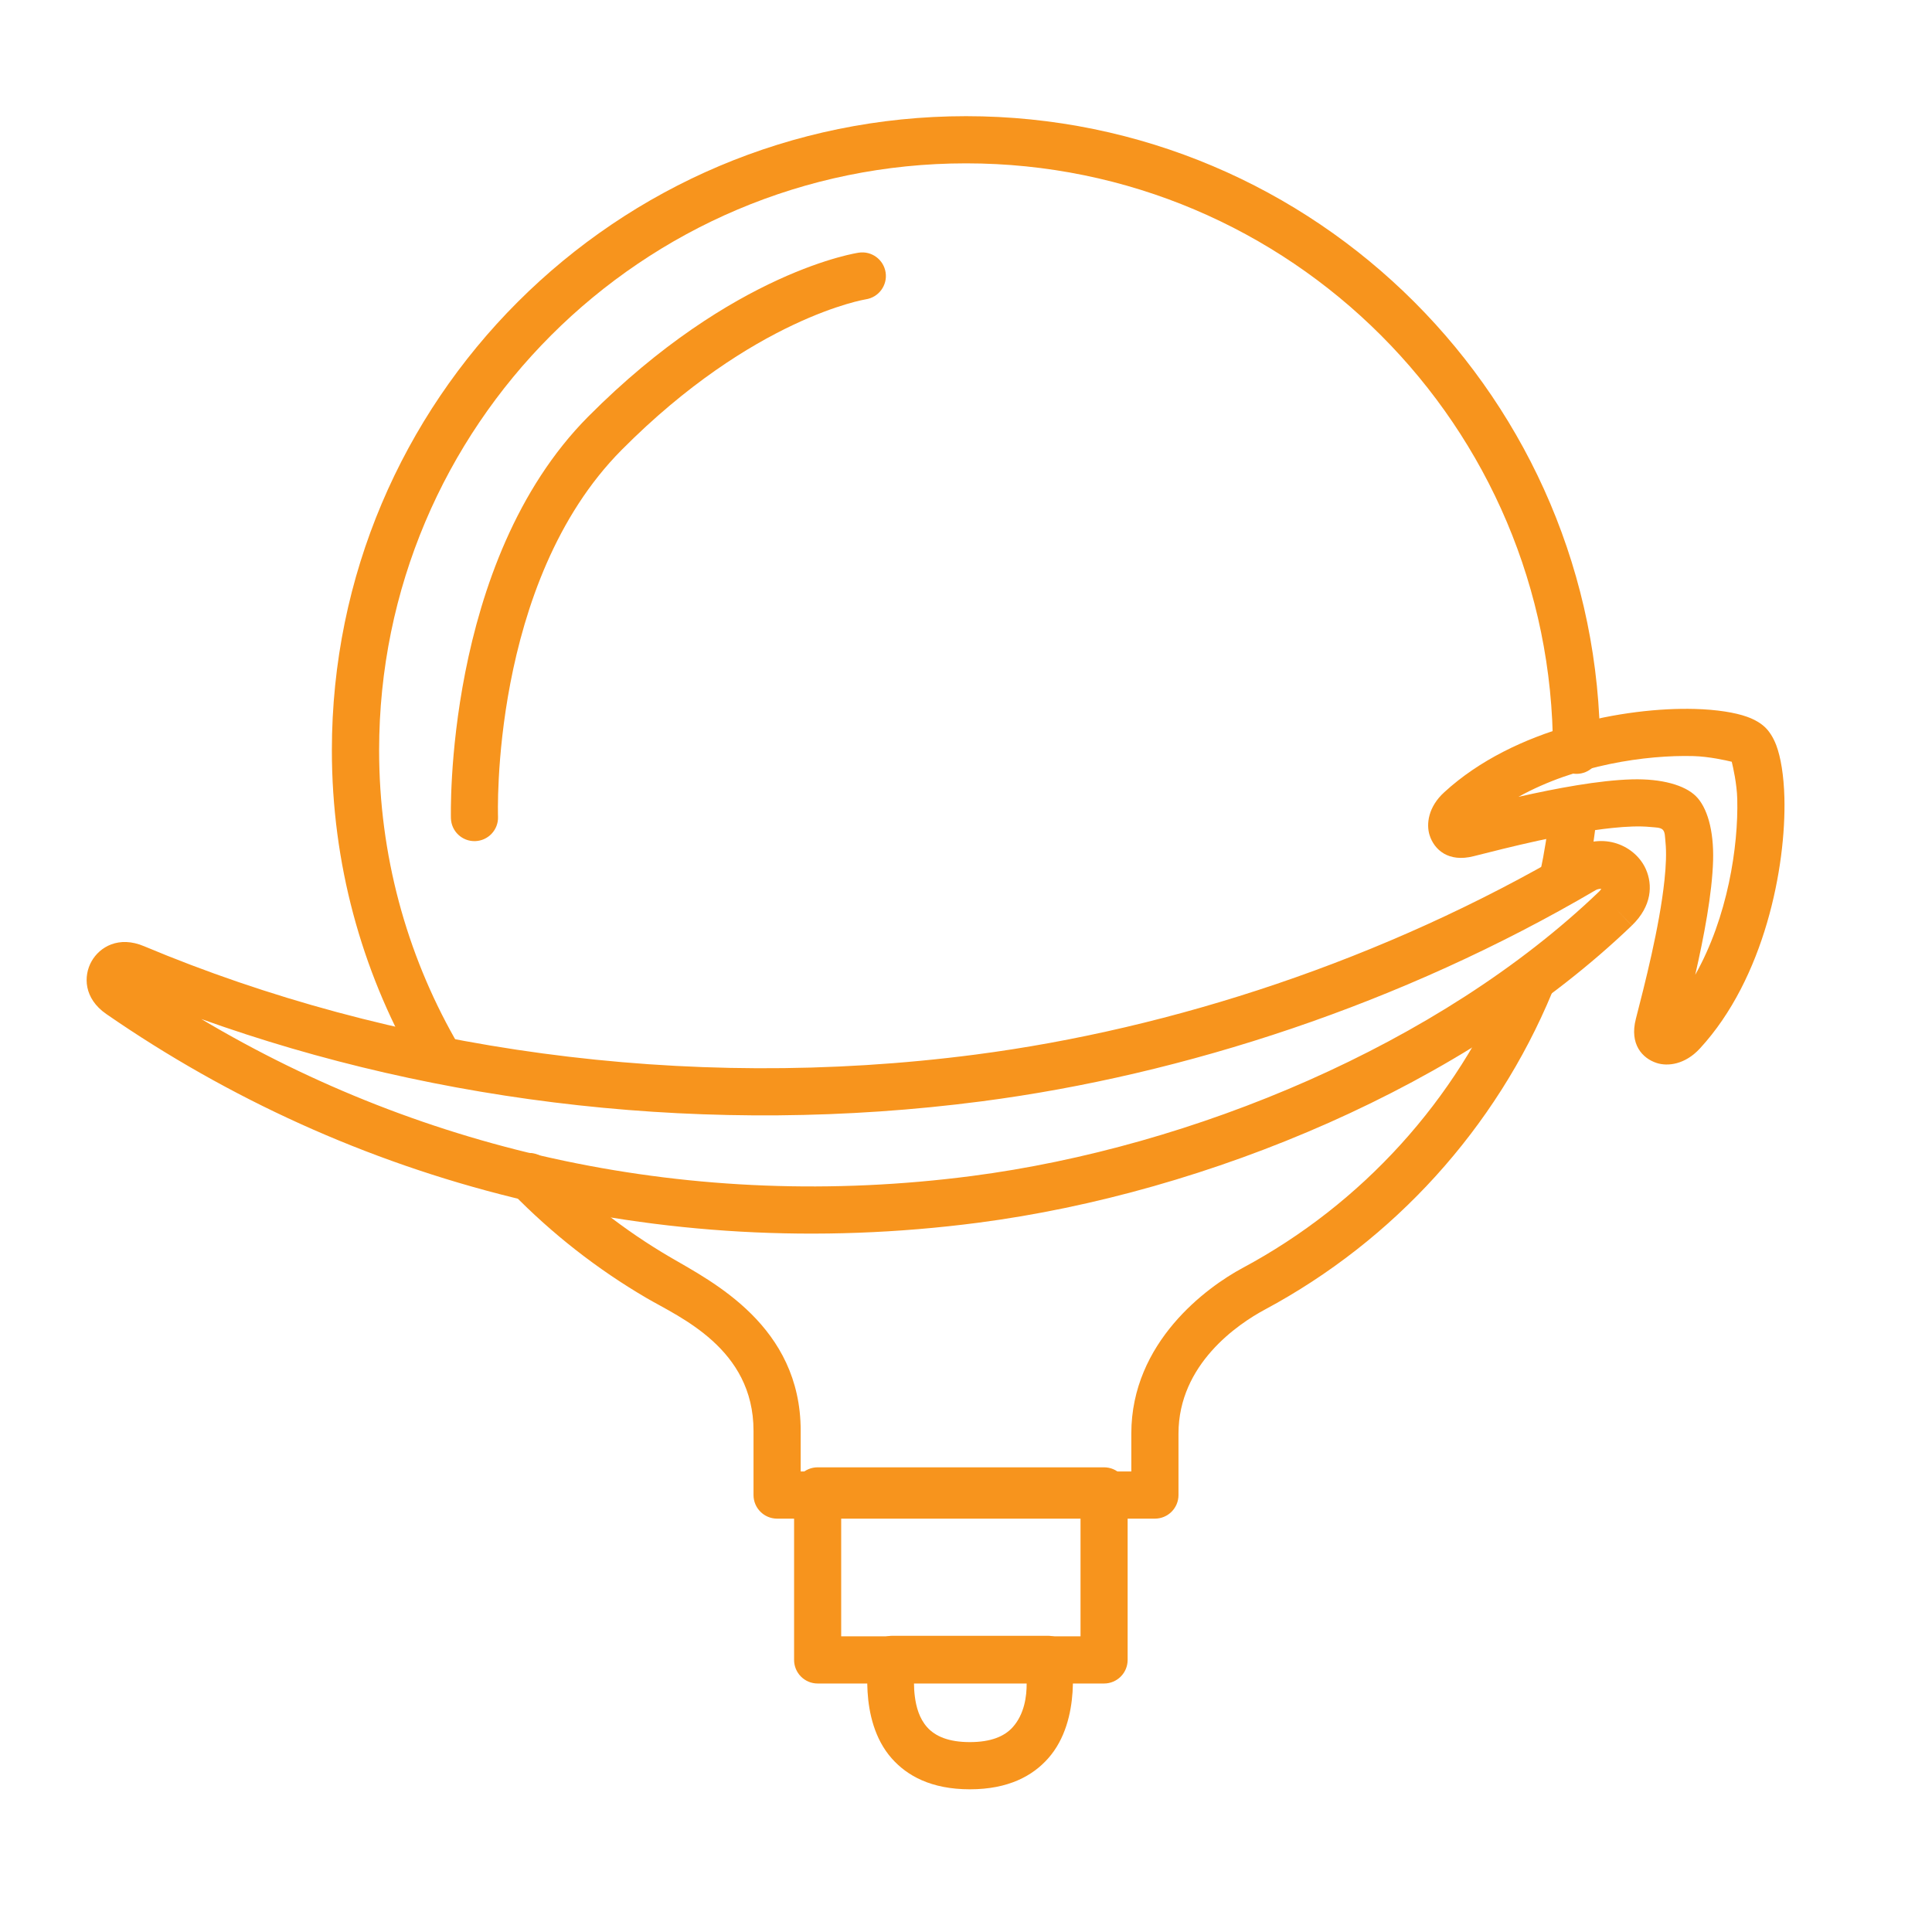 <?xml version="1.0" encoding="UTF-8" standalone="no"?>
<!DOCTYPE svg PUBLIC "-//W3C//DTD SVG 1.1//EN" "http://www.w3.org/Graphics/SVG/1.1/DTD/svg11.dtd">
<svg width="100%" height="100%" fill="#f7941d" viewBox="0 0 256 256" version="1.1" xmlns="http://www.w3.org/2000/svg" xmlns:xlink="http://www.w3.org/1999/xlink" xml:space="preserve" xmlns:serif="http://www.serif.com/" style="fill-rule:evenodd;clip-rule:evenodd;stroke-linejoin:round;stroke-miterlimit:2;">
    <g transform="matrix(1,0,0,1,-1392,0)">
        <g id="_04-marketing-ideas" serif:id="04 marketing ideas" transform="matrix(1,0,0,1,-0.333,0)">
            <rect x="1392.33" y="0" width="256" height="256" style="fill:none;"/>
            <g>
                <g transform="matrix(1,0,0,1,1.188,0)">
                    <path d="M1591.03,129.119C1584.13,145.791 1571.59,159.547 1555.8,168.01C1551.07,170.549 1541.05,177.836 1541.05,189.964L1541.05,194.977C1541.05,194.977 1497.24,194.977 1497.24,194.977C1497.24,194.977 1497.24,189.582 1497.24,189.582C1497.24,175.686 1485.51,169.835 1479.99,166.608C1473.92,163.061 1468.37,158.715 1463.49,153.715C1462.29,152.48 1460.31,152.456 1459.07,153.661C1457.84,154.865 1457.81,156.845 1459.02,158.08C1464.29,163.48 1470.28,168.173 1476.83,172.004C1481.17,174.539 1490.99,178.665 1490.99,189.582L1490.99,198.102C1490.99,199.828 1492.39,201.227 1494.11,201.227L1544.18,201.227C1545.9,201.227 1547.3,199.828 1547.3,198.102L1547.3,189.964C1547.3,180.775 1555.17,175.442 1558.76,173.519C1575.81,164.378 1589.35,149.518 1596.81,131.51C1597.47,129.917 1596.71,128.087 1595.12,127.427C1593.52,126.768 1591.69,127.525 1591.03,129.119Z"/>
                </g>
                <g transform="matrix(1,0,0,1,1.188,0)">
                    <path d="M1451.4,137.61C1445.02,126.326 1441.38,113.292 1441.38,99.415C1441.38,56.492 1476.22,21.644 1519.15,21.644C1562.07,21.644 1596.92,56.492 1596.92,99.415C1596.92,101.139 1598.32,102.54 1600.04,102.54C1601.77,102.54 1603.17,101.139 1603.17,99.415C1603.17,53.042 1565.52,15.394 1519.15,15.394C1472.77,15.394 1435.12,53.042 1435.12,99.415C1435.12,114.41 1439.06,128.493 1445.96,140.686C1446.81,142.187 1448.71,142.717 1450.22,141.868C1451.72,141.019 1452.25,139.111 1451.4,137.61Z"/>
                </g>
                <g transform="matrix(1,0,0,1,1.188,0)">
                    <path d="M1596.52,107.351C1596.23,110.185 1595.79,112.974 1595.2,115.711C1594.84,117.397 1595.92,119.059 1597.61,119.419C1599.29,119.78 1600.96,118.703 1601.32,117.016C1601.95,114.059 1602.42,111.045 1602.73,107.982C1602.91,106.266 1601.66,104.732 1599.94,104.557C1598.22,104.383 1596.69,105.635 1596.52,107.351Z"/>
                </g>
                <g transform="matrix(0.683,-0.089,0.089,0.683,1384.91,-395.83)">
                    <path d="M222.026,784.734L224.73,788.377C229.057,785.166 229.724,781.14 228.797,777.992C227.423,773.321 221.732,769.59 215.167,772.379C176.524,788.782 134.496,796.688 96.29,796.688C39.627,796.688 -15.23,781.169 -59.594,755.357C-64.173,752.67 -68.102,754.382 -70.008,756.931C-71.95,759.528 -72.409,763.81 -68.51,767.335C-68.509,767.336 -68.509,767.336 -68.508,767.337C-25.994,805.736 30.198,828.832 92.62,828.832C137.212,828.832 188.986,814.723 224.718,788.386L222.026,784.734ZM219.816,780.619C219.517,780.587 219.07,780.579 218.714,780.73C218.714,780.73 218.713,780.73 218.713,780.73C178.916,797.622 135.635,805.761 96.29,805.761C43.647,805.761 -7.477,792.731 -50.508,770.657C-11.266,801.543 38.221,819.759 92.62,819.759C135.379,819.759 185.058,806.343 219.325,781.09C219.495,780.963 219.674,780.778 219.816,780.619Z"/>
                </g>
                <g transform="matrix(0.683,-0.089,0.089,0.683,1384.91,-395.83)">
                    <path d="M236.577,768.086L233.001,770.878C233.4,771.389 233.241,772.265 233.212,773.301C233.154,775.368 232.717,777.847 232.078,780.523C229.967,789.363 225.636,800.129 223.164,806.302C221.28,810.99 223.444,813.999 226.05,815.23C228.049,816.174 231.392,816.253 234.637,813.54C248.738,801.758 255.615,781.002 256.997,767.83C257.451,763.502 257.304,759.928 256.755,757.6C256.363,755.935 255.726,754.696 255.051,753.86C255.049,753.857 255.046,753.854 255.043,753.851C254.394,753.05 253.359,752.182 251.88,751.425C249.753,750.336 246.348,749.301 242.082,748.629C228.98,746.564 207.264,747.731 192.255,758.294C188.789,760.703 187.994,763.959 188.386,766.132C188.896,768.96 191.241,771.842 196.281,771.226C202.871,770.444 214.343,769.055 223.404,769.287C226.151,769.358 228.657,769.571 230.671,770.04C231.698,770.279 232.596,770.358 233,770.876L236.577,768.086ZM247.85,759.627C246.843,759.236 243.652,758.061 240.669,757.591C231.7,756.178 218.039,756.359 206.288,761.018C213.667,760.335 222.078,759.858 228.383,760.506C234.088,761.093 238.302,762.923 240.152,765.295L240.152,765.295L240.154,765.297L240.154,765.297C242.021,767.69 242.744,772.251 241.845,777.952C240.849,784.263 238.183,792.351 235.591,799.353C243.217,789.171 247.025,775.929 247.974,766.883C248.282,763.95 247.968,760.666 247.85,759.627Z"/>
                </g>
                <g transform="matrix(1,0,0,1,4.103,1.188)">
                    <path d="M1454.22,107.041C1454.22,107.041 1453.12,76.019 1470.61,58.419C1488.04,40.874 1502.96,38.472 1502.96,38.472C1504.66,38.214 1505.84,36.62 1505.58,34.915C1505.32,33.209 1503.73,32.034 1502.02,32.292C1502.02,32.292 1485.4,34.664 1466.17,54.014C1447,73.31 1447.98,107.241 1447.98,107.241C1448.03,108.965 1449.47,110.32 1451.2,110.265C1452.92,110.21 1454.28,108.765 1454.22,107.041Z"/>
                </g>
                <g transform="matrix(0.879,0,0,1,185.69,-11.923)">
                    <path d="M1542.73,209.476C1542.73,207.75 1541.14,206.351 1539.18,206.351L1496,206.351C1494.04,206.351 1492.45,207.75 1492.45,209.476L1492.45,231.871C1492.45,233.597 1494.04,234.996 1496,234.996L1539.18,234.996C1541.14,234.996 1542.73,233.597 1542.73,231.871L1542.73,209.476ZM1535.63,212.601L1535.63,228.746C1535.63,228.746 1499.55,228.746 1499.55,228.746C1499.55,228.746 1499.55,212.601 1499.55,212.601L1535.63,212.601Z"/>
                </g>
                <g transform="matrix(0.477,1.45377e-17,-2.55353e-17,-0.629,796.991,365.725)">
                    <path d="M1545.61,232.844C1545,235.168 1542.31,236.842 1539.18,236.842L1496,236.842C1492.89,236.842 1490.2,235.181 1489.58,232.869C1489.58,232.869 1486.22,219.235 1495.8,211.022C1500.07,207.355 1506.77,204.505 1517.51,204.505C1528.25,204.505 1534.96,207.348 1539.25,211.011C1548.88,219.219 1545.61,232.844 1545.61,232.844ZM1533.29,226.9C1533.33,224.083 1532.65,220.342 1529.45,217.616C1527.13,215.634 1523.32,214.447 1517.51,214.447C1511.72,214.447 1507.93,215.627 1505.62,217.605C1503.46,219.459 1502.61,221.843 1502.24,223.993C1502.06,225.021 1501.99,226.009 1501.99,226.9L1533.29,226.9Z"/>
                </g>
            </g>
        </g>
    </g>
</svg>
